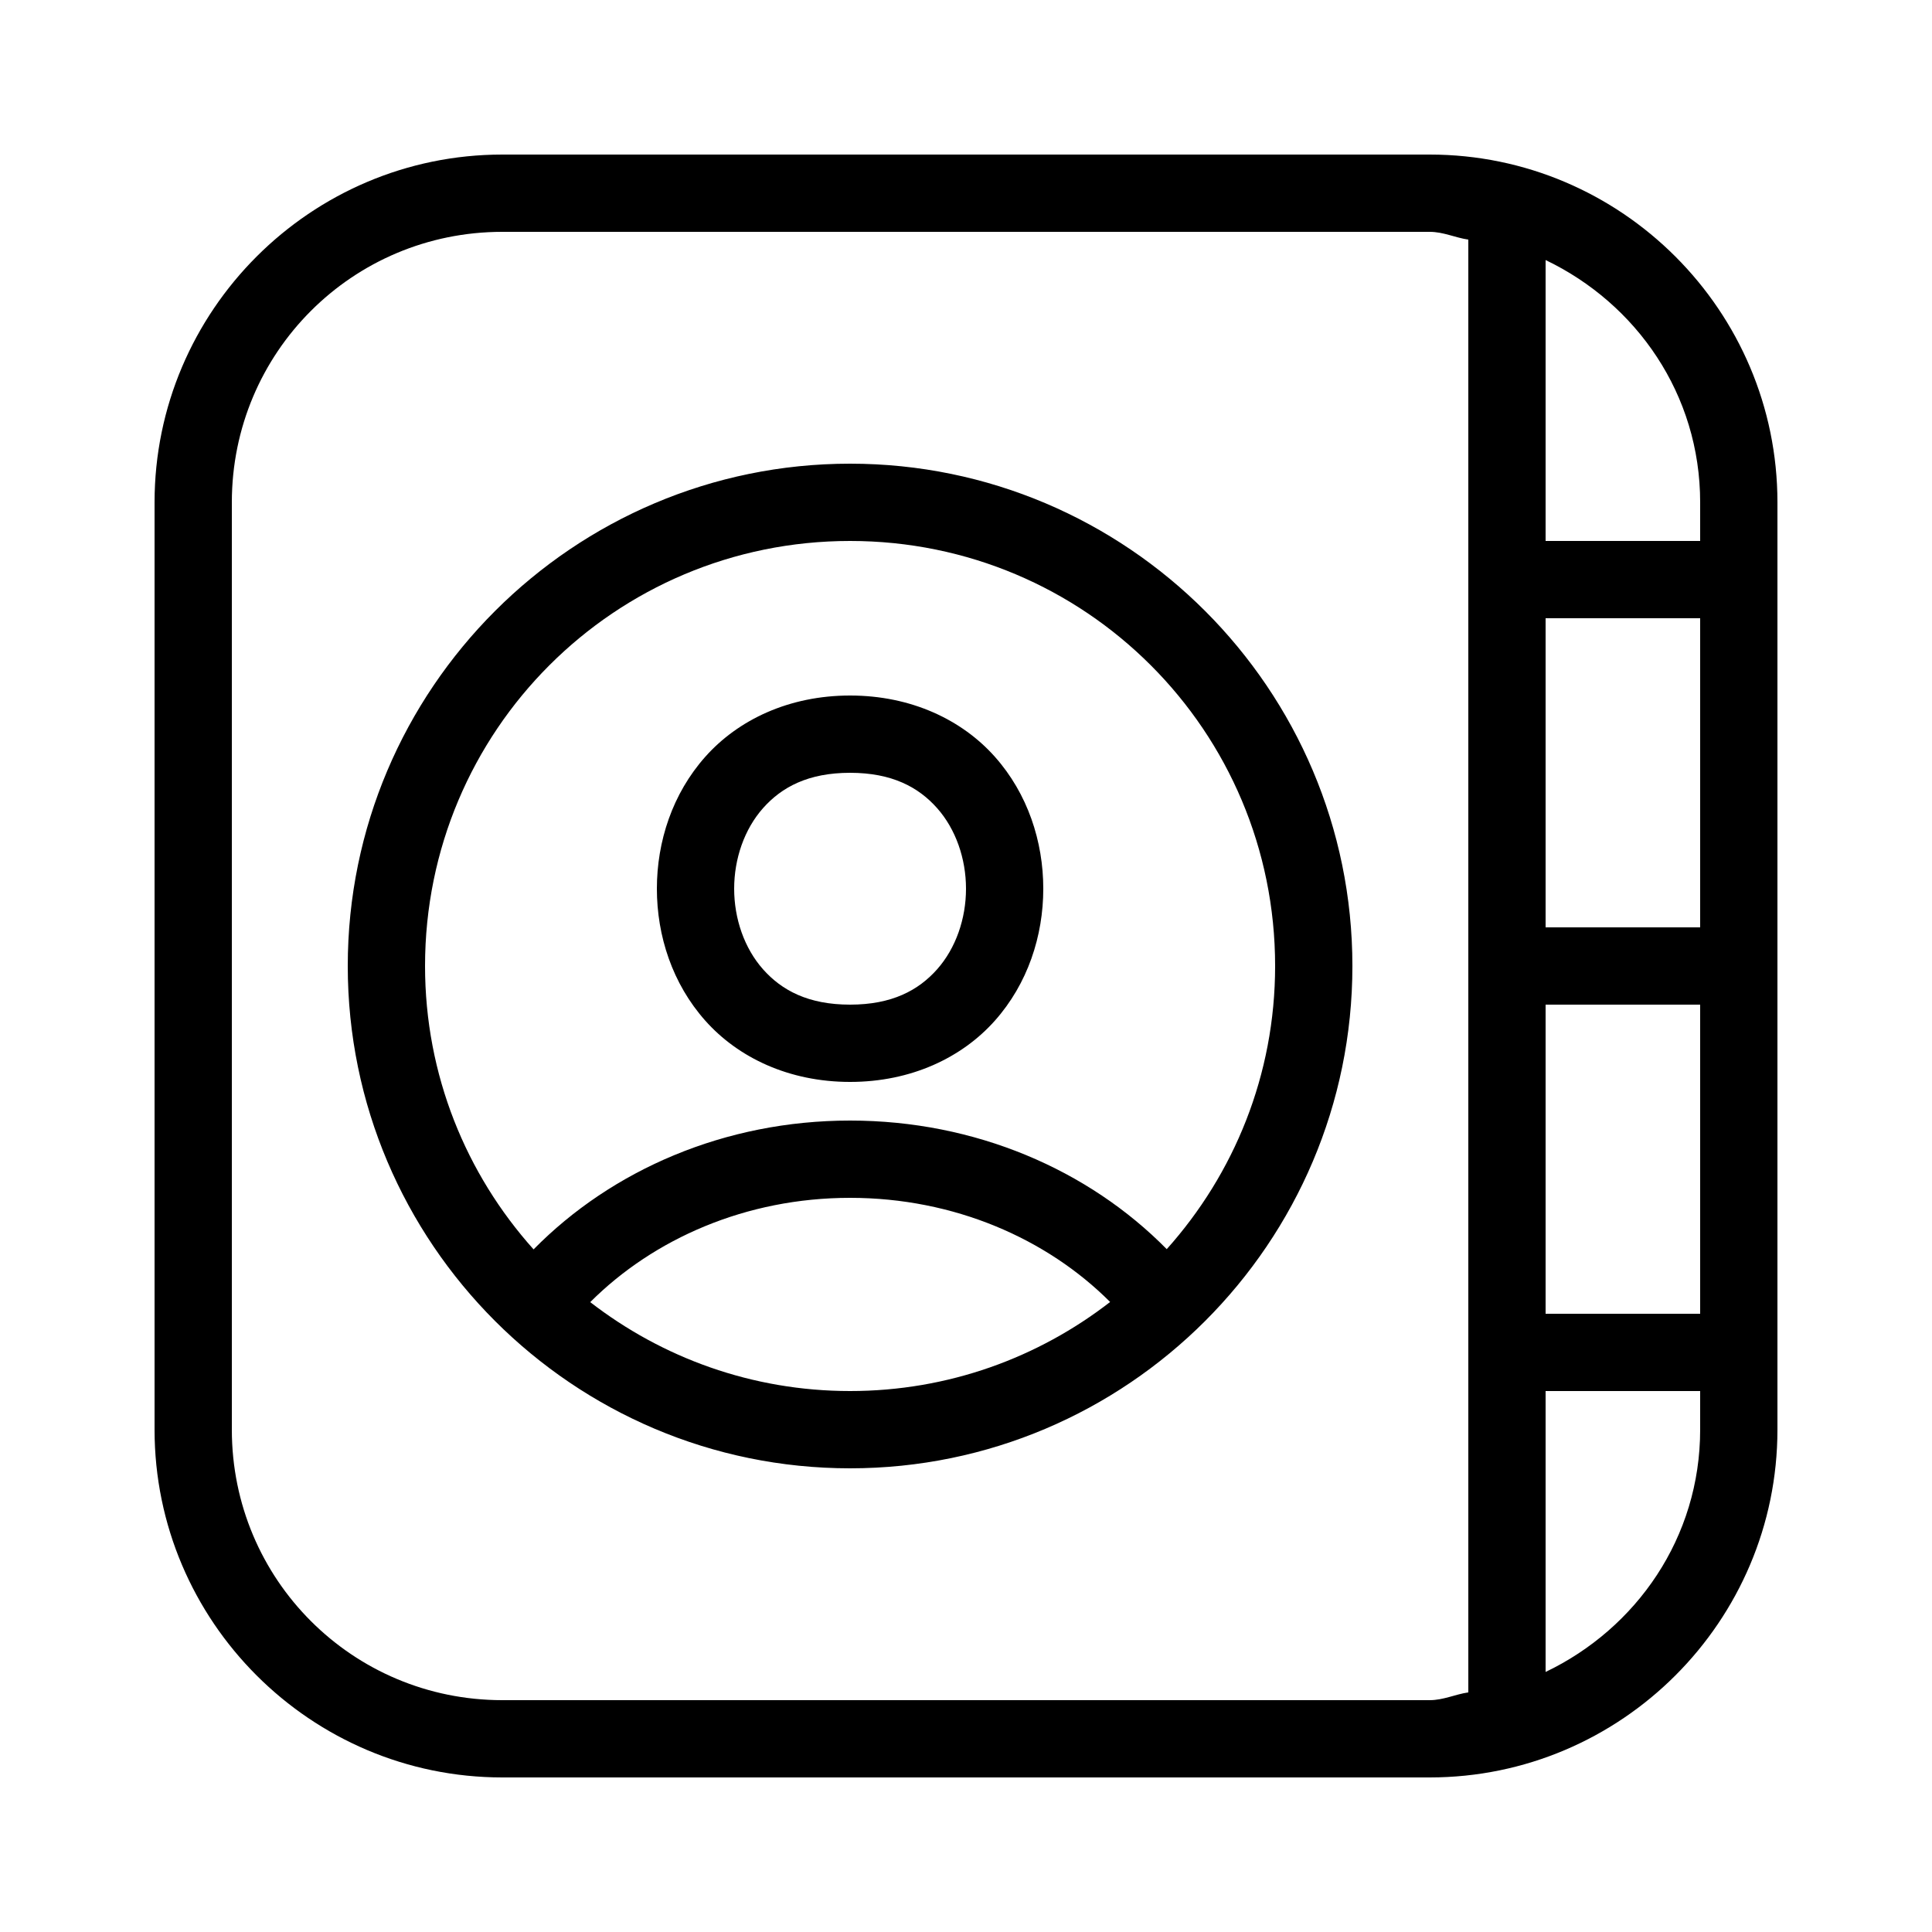 <svg xmlns="http://www.w3.org/2000/svg"  viewBox="0 0 50 50" width="100px" height="100px"><path d="M 13 4 C 8.041 4 4 8.041 4 13 L 4 37 C 4 41.959 8.041 46 13 46 L 37 46 C 41.959 46 46 41.959 46 37 L 46 13 C 46 8.041 41.959 4 37 4 L 13 4 z M 13 6 L 37 6 C 37.355 6 37.659 6.151 38 6.201 L 38 43.799 C 37.659 43.849 37.355 44 37 44 L 13 44 C 9.123 44 6 40.877 6 37 L 6 13 C 6 9.123 9.123 6 13 6 z M 40 6.73 C 42.352 7.856 44 10.209 44 13 L 44 14 L 40 14 L 40 6.73 z M 22 12 C 14.832 12 9 17.832 9 25 C 9 32.168 14.832 38 22 38 C 29.168 38 35 32.168 35 25 C 35 17.832 29.168 12 22 12 z M 22 14 C 28.087 14 33 18.913 33 25 C 33 27.822 31.935 30.383 30.195 32.328 C 28.17 30.272 25.24 29 22 29 C 18.759 29 15.834 30.277 13.809 32.334 C 12.066 30.389 11 27.825 11 25 C 11 18.913 15.913 14 22 14 z M 40 16 L 44 16 L 44 24 L 40 24 L 40 16 z M 22 18 C 20.417 18 19.102 18.63 18.252 19.586 C 17.402 20.542 17 21.778 17 23 C 17 24.222 17.402 25.458 18.252 26.414 C 19.102 27.37 20.417 28 22 28 C 23.583 28 24.898 27.37 25.748 26.414 C 26.598 25.458 27 24.222 27 23 C 27 21.778 26.598 20.542 25.748 19.586 C 24.898 18.63 23.583 18 22 18 z M 22 20 C 23.083 20 23.769 20.37 24.252 20.914 C 24.735 21.458 25 22.222 25 23 C 25 23.778 24.735 24.542 24.252 25.086 C 23.769 25.63 23.083 26 22 26 C 20.917 26 20.231 25.63 19.748 25.086 C 19.265 24.542 19 23.778 19 23 C 19 22.222 19.265 21.458 19.748 20.914 C 20.231 20.37 20.917 20 22 20 z M 40 26 L 44 26 L 44 34 L 40 34 L 40 26 z M 22 31 C 24.694 31 27.093 32.056 28.73 33.695 C 26.871 35.136 24.541 36 22 36 C 19.462 36 17.134 35.137 15.275 33.699 C 16.913 32.061 19.306 31 22 31 z M 40 36 L 44 36 L 44 37 C 44 39.791 42.352 42.144 40 43.27 L 40 36 z"/></svg>